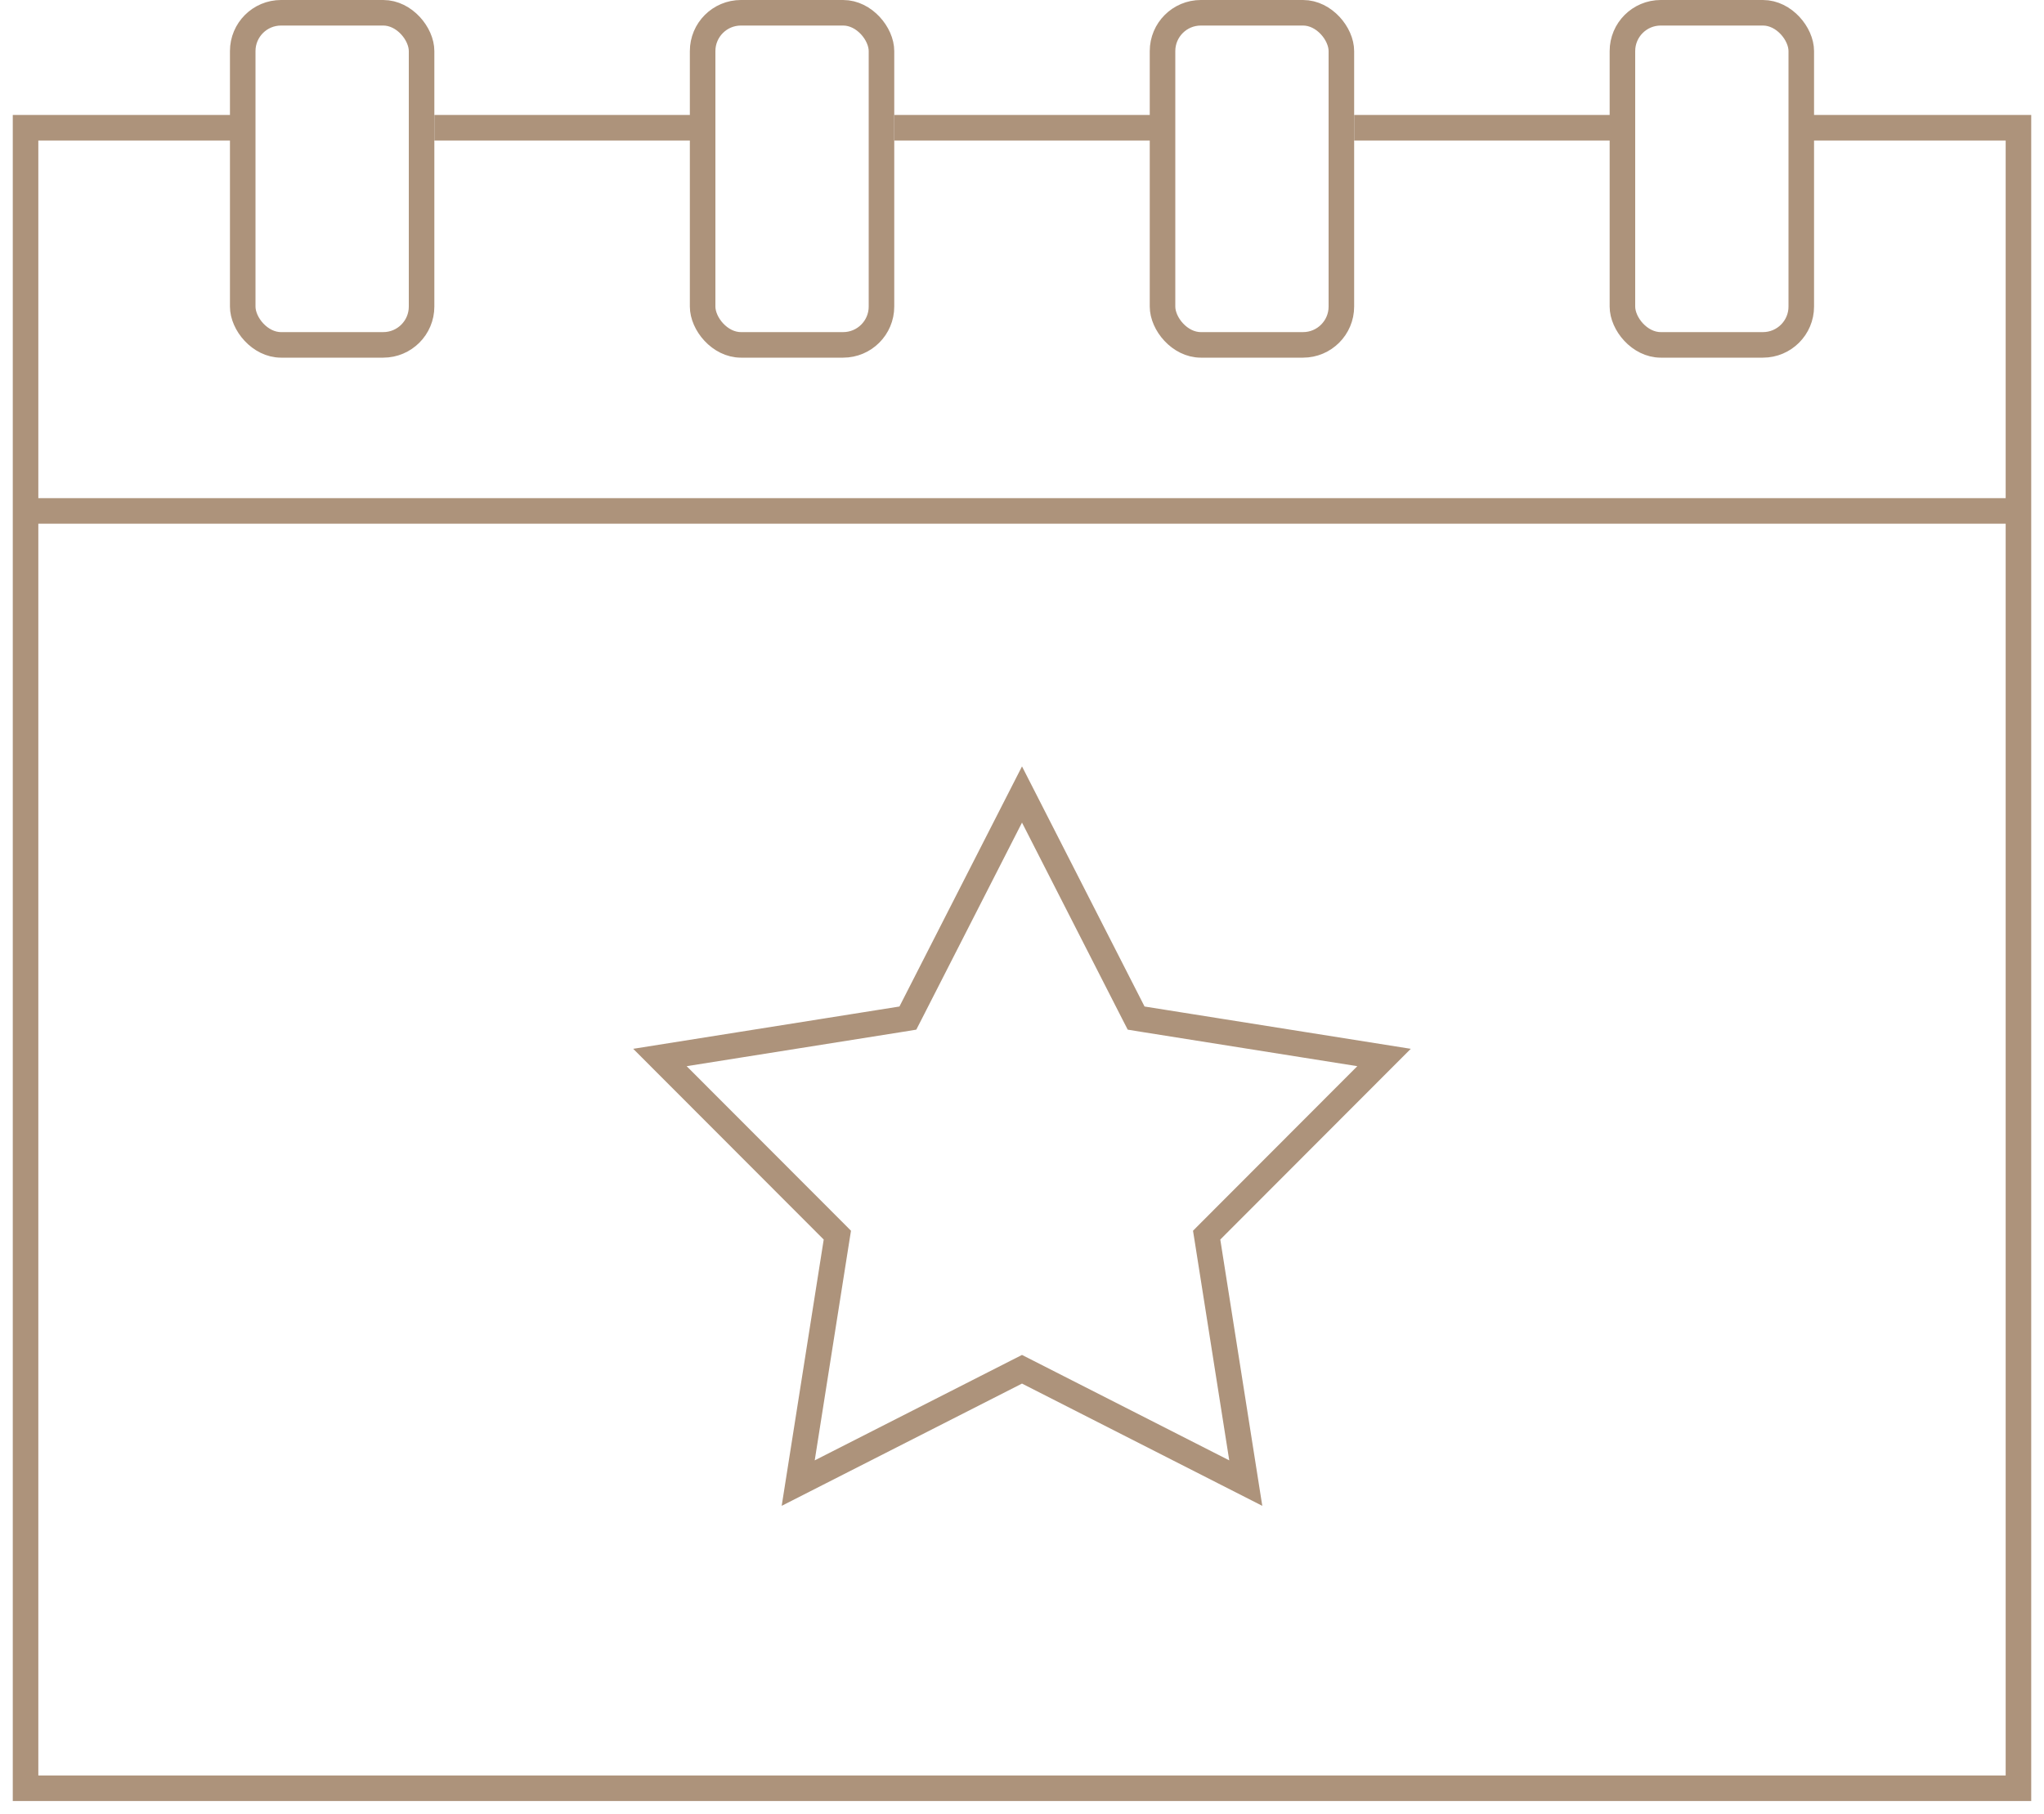 <svg width="80" height="71" viewBox="0 0 80 71" fill="none" xmlns="http://www.w3.org/2000/svg">
<g id="icon">
<path id="Rectangle 527" d="M9.5 5H1V70H79V5H70.5" stroke="#AD937B"/>
<path id="Vector 358" d="M17 5H27.5" stroke="#AD937B"/>
<path id="Vector 359" d="M35 5H45.5" stroke="#AD937B"/>
<path id="Vector 360" d="M53 5H63.5" stroke="#AD937B"/>
<rect id="Rectangle 528" x="9.5" y="0.5" width="7" height="13" rx="1.5" stroke="#AD937B"/>
<rect id="Rectangle 529" x="27.5" y="0.5" width="7" height="13" rx="1.5" stroke="#AD937B"/>
<rect id="Rectangle 530" x="45.5" y="0.5" width="7" height="13" rx="1.5" stroke="#AD937B"/>
<rect id="Rectangle 531" x="63.5" y="0.5" width="7" height="13" rx="1.5" stroke="#AD937B"/>
<path id="Vector 361" d="M1 20H79" stroke="#AD937B"/>
<path id="Star 1" d="M44.351 39.626L44.467 39.852L44.718 39.893L54.17 41.395L47.407 48.168L47.227 48.349L47.267 48.6L48.758 58.055L40.227 53.714L40 53.599L39.773 53.714L31.241 58.055L32.733 48.6L32.773 48.349L32.593 48.168L25.829 41.395L35.282 39.893L35.533 39.852L35.649 39.626L40 31.1L44.351 39.626Z" stroke="#AD937B"/>
</g>
</svg>
